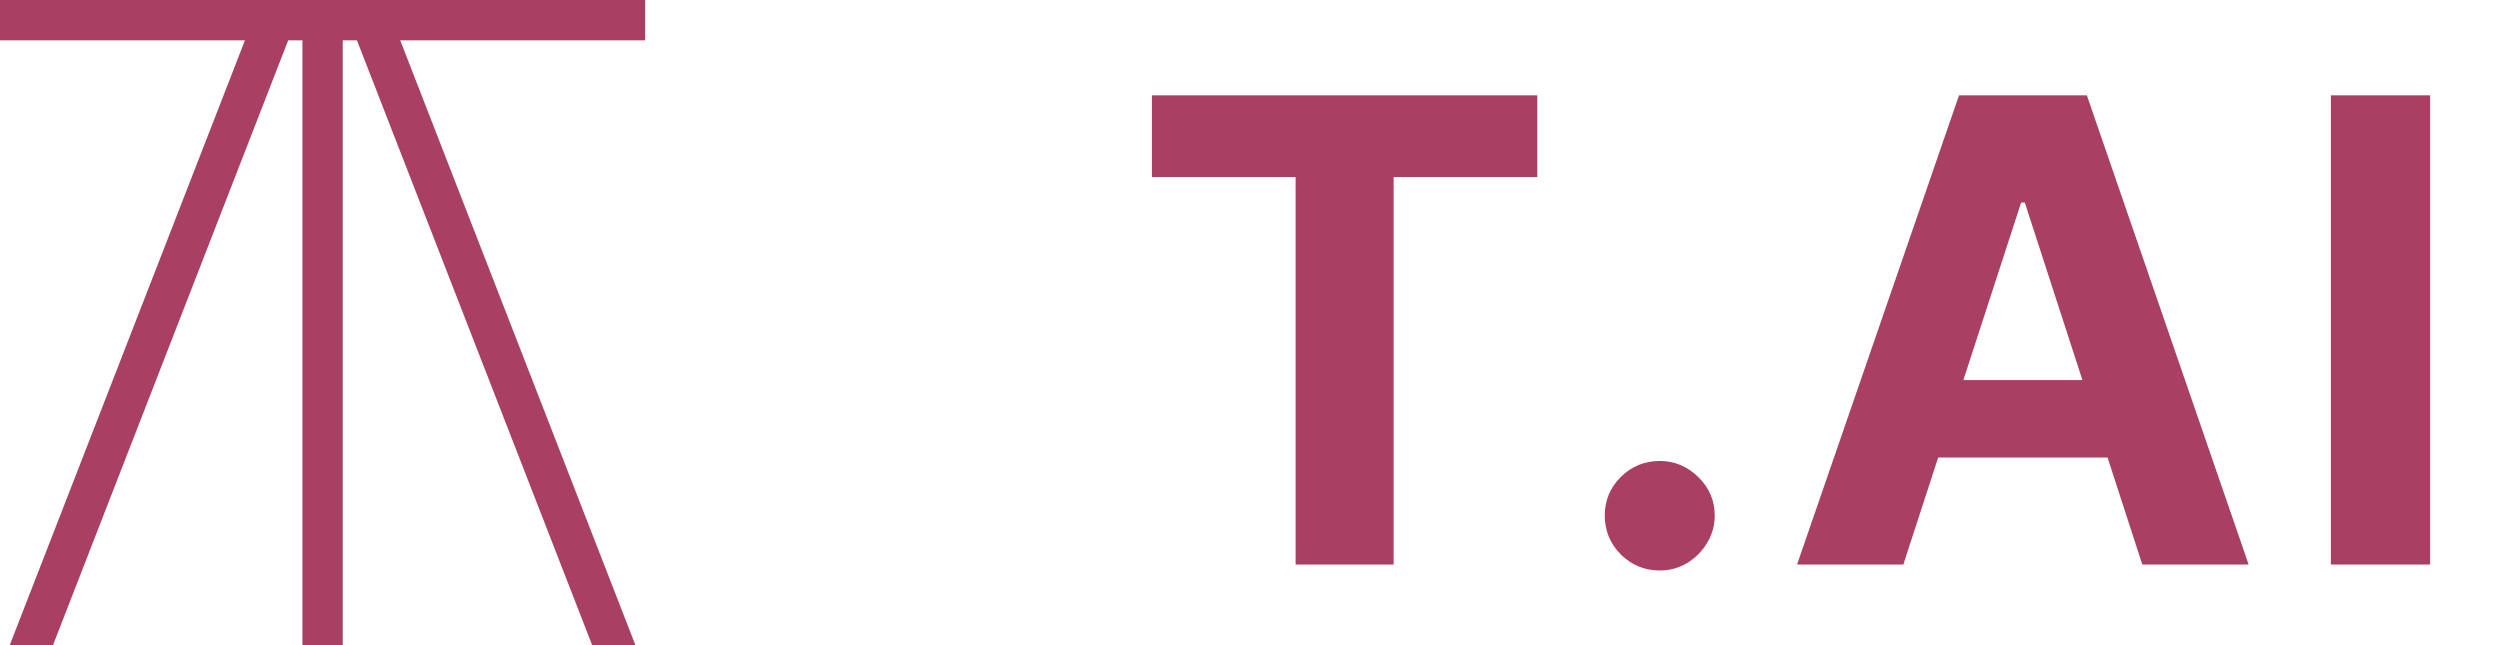 <svg width="62" height="16" viewBox="0 0 62 16" fill="none" xmlns="http://www.w3.org/2000/svg">
<g clip-path="url(#clip0_8838_69)">
<path d="M0 0H16" stroke="#A94064" stroke-width="2"/>
<path d="M8 0L8 16" stroke="#A94064"/>
<path d="M9 0L16 18" stroke="#A94064"/>
<path d="M7 0L-3.42586e-07 18" stroke="#A94064"/>
</g>
<path d="M28.568 4.392V2.364H38.125V4.392H34.562V14H32.131V4.392H28.568ZM41.161 14.148C40.786 14.148 40.464 14.015 40.195 13.75C39.93 13.481 39.798 13.159 39.798 12.784C39.798 12.413 39.93 12.095 40.195 11.829C40.464 11.564 40.786 11.432 41.161 11.432C41.525 11.432 41.843 11.564 42.116 11.829C42.389 12.095 42.525 12.413 42.525 12.784C42.525 13.034 42.461 13.263 42.332 13.472C42.207 13.676 42.042 13.841 41.837 13.966C41.633 14.087 41.407 14.148 41.161 14.148ZM47.203 14H44.567L48.584 2.364H51.754L55.766 14H53.129L50.215 5.023H50.124L47.203 14ZM47.038 9.426H53.266V11.347H47.038V9.426ZM60.267 2.364V14H57.806V2.364H60.267Z" fill="#A94064"/>
<defs>
<clipPath id="clip0_8838_69">
<rect width="16" height="16" fill="white"/>
</clipPath>
</defs>
</svg>
